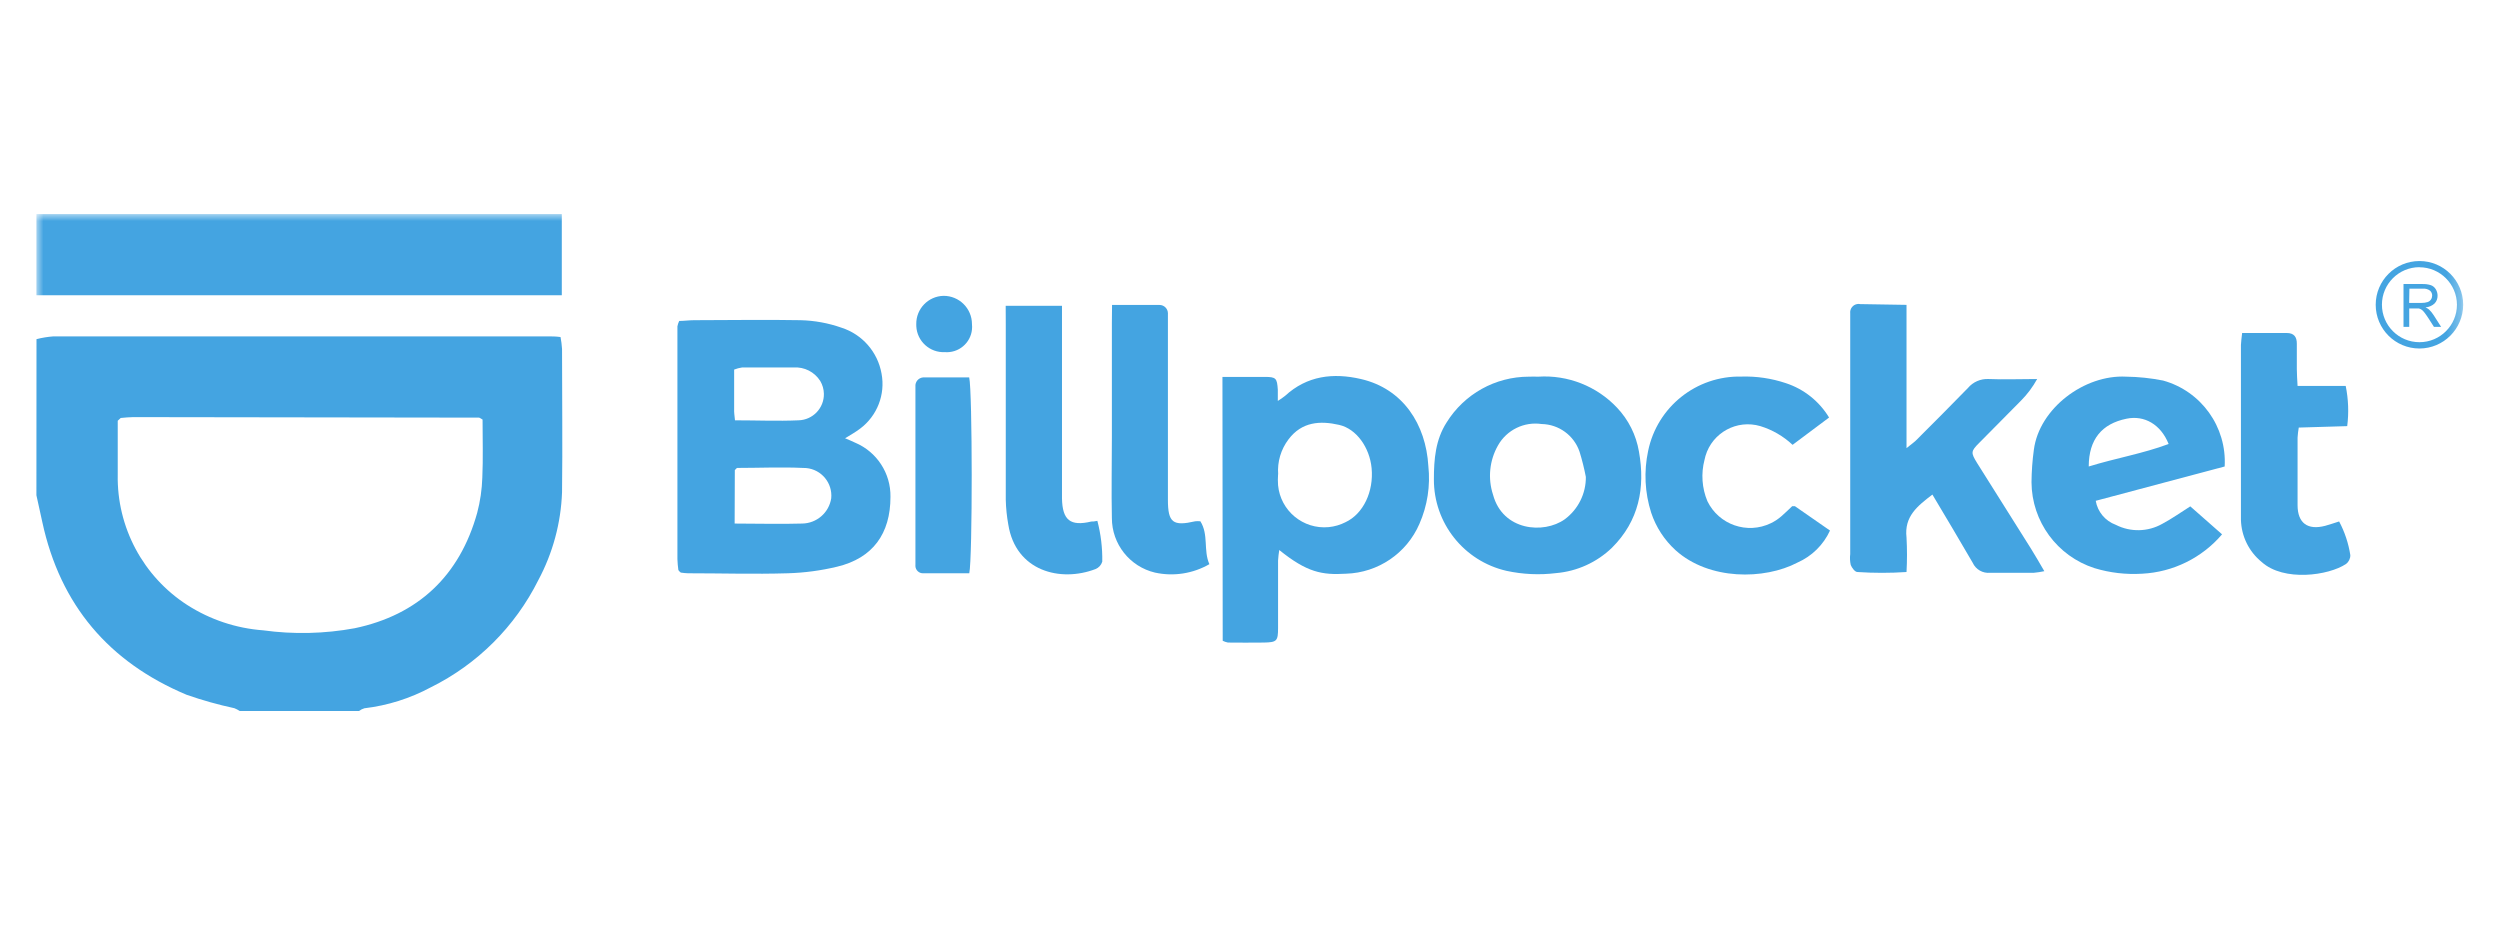 <?xml version="1.0" encoding="utf-8"?>
<svg xmlns="http://www.w3.org/2000/svg" xmlns:xlink="http://www.w3.org/1999/xlink" width="181px" height="67px" viewBox="0 0 181 67" version="1.1">
    <title>Billpocket</title>
    <defs>
        <polygon id="path-1" points="0 35.976 175.698 35.976 175.698 0 0 0"/>
    </defs>
    <g id="Billpocket" stroke="none" stroke-width="1" fill="none" fill-rule="evenodd">
        <g id="Group-18" transform="translate(2.636, 15.5)">
            <path d="M32.302,14.876 C32.162,14.803 32.101,14.736 32.034,14.736 L7.017,14.699 C6.718,14.699 6.407,14.736 6.12,14.76 C6.09,14.76 6.059,14.803 6.035,14.827 L5.888,14.961 L5.888,18.86 C5.816,22.67 7.724,26.245 10.928,28.306 C12.578,29.363 14.465,29.992 16.42,30.136 C18.622,30.438 20.859,30.387 23.046,29.984 C27.635,29.02 30.643,26.188 31.912,21.631 C32.133,20.795 32.257,19.937 32.284,19.074 C32.345,17.707 32.302,16.279 32.302,14.876 M0.006,9.055 C0.406,8.952 0.815,8.885 1.227,8.854 L37.074,8.854 C37.336,8.854 37.599,8.854 37.947,8.902 C38.001,9.187 38.038,9.473 38.056,9.763 C38.056,13.228 38.099,16.7 38.056,20.136 C37.977,22.363 37.388,24.542 36.336,26.506 C34.657,29.869 31.925,32.592 28.556,34.261 C27.061,35.065 25.428,35.581 23.742,35.78 C23.603,35.822 23.473,35.888 23.357,35.976 L14.717,35.976 C14.597,35.894 14.468,35.827 14.333,35.774 C13.163,35.522 12.009,35.198 10.879,34.804 C5.254,32.443 1.727,28.312 0.427,22.296 C0.287,21.649 0.14,21.002 0,20.355 C0.004,16.597 0.006,12.829 0.006,9.055" id="Fill-1" fill="#44A4E1"/>
            <mask id="mask-2" fill="white">
                <use xlink:href="#path-1"/>
            </mask>
            <g id="Clip-4"/>
            <polygon id="Fill-3" fill="#44A4E1" mask="url(#mask-2)" points="0 5.876 38.038 5.876 38.038 0 0 0"/>
            <path d="M50.552,14.931 C52.169,14.931 53.676,14.998 55.171,14.931 C56.212,14.907 57.037,14.044 57.013,13.003 C57.006,12.68 56.916,12.365 56.752,12.087 C56.339,11.43 55.599,11.053 54.824,11.105 L51.089,11.105 C50.893,11.134 50.701,11.185 50.516,11.258 L50.516,14.119 C50.504,14.345 50.54,14.565 50.577,14.931 L50.552,14.931 Z M50.552,22.405 C52.261,22.405 53.841,22.454 55.434,22.405 C56.491,22.394 57.384,21.619 57.545,20.575 C57.65,19.471 56.84,18.491 55.736,18.387 C55.654,18.379 55.572,18.376 55.489,18.378 C53.914,18.305 52.328,18.378 50.748,18.378 C50.693,18.378 50.638,18.47 50.565,18.537 L50.552,22.405 Z M58.546,16.23 C58.808,16.346 59.046,16.432 59.272,16.548 C60.847,17.21 61.861,18.763 61.834,20.471 C61.834,23.138 60.559,24.908 57.972,25.529 C56.804,25.81 55.61,25.97 54.409,26.005 C51.968,26.079 49.582,26.005 47.172,26.005 C46.999,25.998 46.826,25.982 46.653,25.956 L46.538,25.853 C46.538,25.853 46.483,25.792 46.476,25.761 C46.44,25.502 46.419,25.241 46.409,24.98 L46.409,8.127 C46.435,7.992 46.478,7.861 46.538,7.737 C46.891,7.737 47.258,7.682 47.624,7.682 C50.186,7.682 52.755,7.633 55.318,7.682 C56.331,7.706 57.333,7.889 58.289,8.225 C59.798,8.71 60.913,9.99 61.188,11.55 C61.472,13.059 60.876,14.599 59.65,15.523 C59.314,15.779 58.961,15.98 58.546,16.23 L58.546,16.23 Z" id="Fill-5" fill="#44A4E1" mask="url(#mask-2)"/>
            <path d="M89.896,18.842 C89.877,19.104 89.877,19.367 89.896,19.629 C90.069,21.478 91.708,22.836 93.557,22.664 C93.983,22.623 94.397,22.503 94.778,22.308 C96.077,21.698 96.827,20.081 96.669,18.397 C96.529,16.914 95.583,15.547 94.313,15.26 C92.947,14.949 91.617,15.028 90.652,16.31 C90.103,17.034 89.835,17.935 89.903,18.842 L89.896,18.842 Z M85.869,11.788 L88.95,11.788 C89.756,11.788 89.823,11.892 89.878,12.716 L89.878,13.527 C90.06,13.416 90.235,13.294 90.403,13.161 C91.995,11.697 93.887,11.477 95.894,11.941 C98.945,12.643 100.599,15.224 100.776,18.238 C100.931,19.668 100.709,21.114 100.129,22.43 C99.208,24.559 97.139,25.965 94.82,26.036 C93.087,26.14 92.001,25.951 89.982,24.321 C89.94,24.574 89.912,24.829 89.896,25.084 L89.896,29.965 C89.896,30.917 89.805,31.003 88.865,31.021 C87.926,31.039 87.132,31.021 86.266,31.021 C86.135,30.995 86.007,30.952 85.888,30.893 L85.869,11.788 Z" id="Fill-6" fill="#44A4E1" mask="url(#mask-2)"/>
            <path d="M135.396,6.572 L135.396,16.944 C135.757,16.645 136.007,16.487 136.183,16.285 C137.404,15.065 138.624,13.845 139.845,12.588 C140.212,12.153 140.76,11.915 141.328,11.941 C142.456,11.99 143.585,11.941 144.854,11.941 C144.537,12.518 144.141,13.049 143.676,13.515 C142.67,14.534 141.657,15.547 140.656,16.566 C140.046,17.176 140.046,17.274 140.503,18.018 C141.803,20.093 143.115,22.161 144.415,24.236 C144.726,24.736 145.025,25.255 145.373,25.853 C145.125,25.907 144.875,25.946 144.622,25.969 L141.456,25.969 C140.921,26.025 140.41,25.733 140.187,25.243 C139.247,23.614 138.277,22.003 137.27,20.307 C136.196,21.13 135.219,21.881 135.396,23.418 C135.442,24.249 135.442,25.082 135.396,25.914 C134.213,25.993 133.023,25.993 131.839,25.914 C131.662,25.914 131.437,25.609 131.357,25.401 C131.3,25.143 131.288,24.877 131.32,24.614 L131.32,7.865 L131.32,7.188 C131.28,6.853 131.519,6.549 131.853,6.509 C131.918,6.501 131.983,6.504 132.047,6.517 L135.396,6.572 Z" id="Fill-7" fill="#44A4E1" mask="url(#mask-2)"/>
            <path d="M112.18,19.031 C112.061,18.413 111.909,17.802 111.722,17.2 C111.319,16.022 110.222,15.222 108.976,15.199 C107.707,15.015 106.454,15.627 105.822,16.743 C105.2,17.832 105.069,19.134 105.462,20.325 C106.164,22.924 109.123,23.187 110.654,22.095 C111.626,21.375 112.192,20.234 112.18,19.025 L112.18,19.031 Z M108.733,11.771 C110.87,11.633 112.959,12.453 114.431,14.01 C115.267,14.889 115.822,15.998 116.024,17.194 C116.493,19.818 116.024,22.217 114.065,24.162 C112.968,25.217 111.542,25.864 110.026,25.993 C108.827,26.141 107.612,26.085 106.432,25.829 C103.346,25.12 101.164,22.368 101.178,19.202 C101.178,17.744 101.294,16.34 102.1,15.083 C103.378,13.024 105.631,11.771 108.055,11.771 C108.281,11.758 108.506,11.771 108.733,11.771 L108.733,11.771 Z" id="Fill-8" fill="#44A4E1" mask="url(#mask-2)"/>
            <path d="M148.588,18.274 C150.565,17.664 152.512,17.341 154.373,16.645 C153.805,15.23 152.622,14.546 151.322,14.815 C149.534,15.181 148.594,16.31 148.588,18.268 L148.588,18.274 Z M158.43,18.274 L149.095,20.758 C149.231,21.557 149.786,22.22 150.547,22.497 C151.611,23.04 152.876,23.013 153.915,22.424 C154.605,22.058 155.245,21.6 155.941,21.161 L158.241,23.186 C156.787,24.891 154.695,25.922 152.457,26.036 C151.291,26.109 150.121,25.973 149.004,25.633 C146.3,24.763 144.462,22.255 144.445,19.416 C144.452,18.628 144.508,17.841 144.616,17.06 C145.007,14.064 148.277,11.611 151.292,11.77 C152.191,11.782 153.088,11.876 153.97,12.051 C156.736,12.818 158.593,15.409 158.43,18.274 L158.43,18.274 Z" id="Fill-9" fill="#44A4E1" mask="url(#mask-2)"/>
            <path d="M129.789,14.729 L127.147,16.706 C126.484,16.083 125.686,15.619 124.816,15.352 C123.123,14.85 121.344,15.814 120.841,17.507 C120.814,17.601 120.79,17.697 120.771,17.792 C120.511,18.784 120.584,19.835 120.978,20.782 C121.806,22.493 123.865,23.208 125.575,22.38 C125.857,22.244 126.119,22.07 126.354,21.862 C126.635,21.618 126.897,21.356 127.117,21.149 L127.318,21.149 L129.856,22.912 C129.381,23.947 128.543,24.771 127.501,25.23 C125.109,26.488 121.1,26.524 118.678,24.339 C117.865,23.599 117.255,22.662 116.909,21.618 C116.448,20.172 116.372,18.631 116.689,17.146 C117.345,13.956 120.188,11.691 123.444,11.764 C124.535,11.732 125.624,11.893 126.659,12.24 C127.967,12.668 129.078,13.551 129.789,14.729" id="Fill-10" fill="#44A4E1" mask="url(#mask-2)"/>
            <path d="M159.694,8.609 L162.921,8.609 C163.452,8.609 163.66,8.896 163.654,9.391 L163.654,11.221 C163.654,11.587 163.684,11.959 163.708,12.441 L167.193,12.441 C167.388,13.399 167.426,14.382 167.302,15.352 L163.794,15.456 C163.752,15.698 163.724,15.943 163.708,16.188 L163.708,21.069 C163.708,22.375 164.441,22.9 165.704,22.57 C166.027,22.485 166.344,22.369 166.717,22.253 C167.122,23.015 167.396,23.84 167.528,24.694 C167.531,24.946 167.413,25.184 167.211,25.334 C165.961,26.17 162.708,26.634 161.109,25.188 C160.187,24.439 159.639,23.324 159.608,22.137 L159.608,9.47 C159.614,9.22 159.657,8.994 159.694,8.609" id="Fill-11" fill="#44A4E1" mask="url(#mask-2)"/>
            <path d="M70.176,6.639 L74.252,6.639 L74.252,7.914 L74.252,19.91 L74.252,20.587 C74.282,22.167 74.862,22.619 76.375,22.259 C76.479,22.259 76.595,22.259 76.814,22.21 C77.066,23.174 77.185,24.168 77.168,25.163 C77.096,25.407 76.916,25.605 76.68,25.7 C74.129,26.677 70.902,25.847 70.365,22.479 C70.258,21.888 70.196,21.291 70.182,20.691 L70.182,8.018 L70.176,6.639 Z" id="Fill-12" fill="#44A4E1" mask="url(#mask-2)"/>
            <path d="M77.876,6.578 L81.311,6.578 C81.648,6.578 81.921,6.85 81.922,7.187 C81.922,7.197 81.922,7.208 81.921,7.218 L81.921,8.121 L81.921,20.007 L81.921,20.685 C81.921,22.339 82.281,22.613 83.898,22.241 C84.022,22.228 84.147,22.228 84.271,22.241 C84.881,23.205 84.478,24.358 84.923,25.346 C83.733,26.032 82.33,26.25 80.988,25.957 C79.157,25.524 77.864,23.89 77.864,22.009 C77.821,20.051 77.864,18.085 77.864,16.127 L77.864,7.865 L77.876,6.578 Z" id="Fill-13" fill="#44A4E1" mask="url(#mask-2)"/>
            <path d="M67.54,26.006 L64.208,26.006 C63.905,26.018 63.65,25.782 63.638,25.478 C63.637,25.451 63.637,25.423 63.641,25.395 L63.641,24.718 L63.641,13.058 L63.641,12.49 C63.608,12.155 63.854,11.857 64.19,11.825 C64.23,11.82 64.272,11.821 64.312,11.825 L67.534,11.825 C67.772,12.844 67.778,24.913 67.54,26.006" id="Fill-14" fill="#44A4E1" mask="url(#mask-2)"/>
            <path d="M67.735,7.981 C67.839,8.987 67.108,9.886 66.102,9.99 C65.994,10.001 65.885,10.003 65.776,9.995 C64.686,10.049 63.758,9.209 63.704,8.118 C63.7,8.067 63.7,8.015 63.702,7.963 C63.688,6.857 64.567,5.946 65.673,5.919 C66.805,5.912 67.728,6.824 67.735,7.956 L67.735,7.981 Z" id="Fill-15" fill="#44A4E1" mask="url(#mask-2)"/>
            <path d="M172.532,3.844 C171.032,3.844 169.816,5.059 169.816,6.559 C169.816,8.059 171.032,9.275 172.532,9.275 C174.031,9.275 175.247,8.059 175.247,6.559 C175.24,5.064 174.027,3.854 172.532,3.85 L172.532,3.844 Z M172.532,9.732 C170.783,9.732 169.365,8.315 169.365,6.565 C169.365,4.817 170.783,3.399 172.532,3.399 C174.28,3.399 175.698,4.817 175.698,6.565 C175.695,8.313 174.279,9.729 172.532,9.732 L172.532,9.732 Z" id="Fill-16" fill="#44A4E1" mask="url(#mask-2)"/>
            <path d="M171.787,6.431 L172.684,6.431 C172.833,6.436 172.981,6.415 173.123,6.37 C173.224,6.337 173.31,6.27 173.368,6.181 C173.423,6.098 173.452,6 173.452,5.9 C173.456,5.763 173.398,5.631 173.294,5.54 C173.147,5.434 172.969,5.384 172.788,5.4 L171.805,5.4 L171.787,6.431 Z M171.378,8.164 L171.378,5.064 L172.757,5.064 C172.964,5.058 173.171,5.087 173.368,5.15 C173.513,5.205 173.636,5.309 173.715,5.443 C173.801,5.584 173.846,5.747 173.844,5.913 C173.848,6.118 173.772,6.318 173.63,6.468 C173.449,6.636 173.217,6.737 172.97,6.755 C173.061,6.794 173.146,6.845 173.221,6.907 C173.352,7.03 173.467,7.17 173.563,7.322 L174.1,8.164 L173.581,8.164 L173.191,7.554 C173.069,7.367 172.969,7.224 172.892,7.127 C172.834,7.047 172.764,6.977 172.684,6.919 C172.626,6.88 172.563,6.851 172.495,6.834 C172.42,6.827 172.344,6.827 172.269,6.834 L171.793,6.834 L171.793,8.164 L171.378,8.164 Z" id="Fill-17" fill="#44A4E1" mask="url(#mask-2)"/>
        </g>
    </g>
</svg>